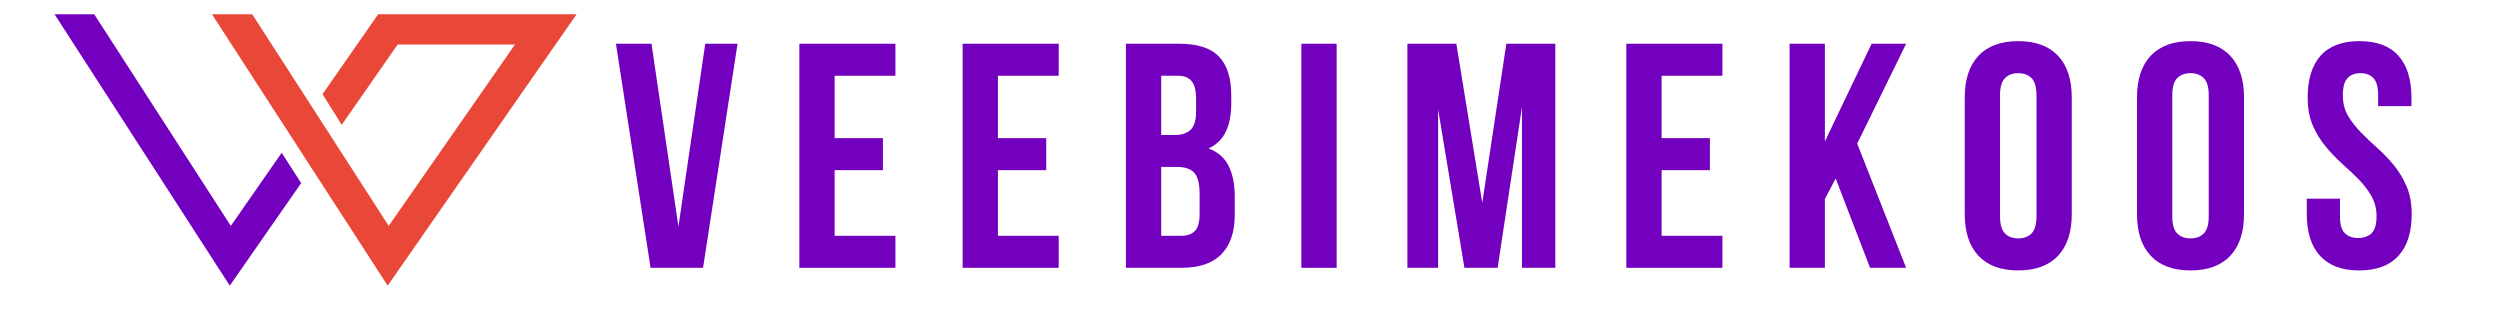 <?xml version="1.0" encoding="UTF-8"?>
<svg xmlns="http://www.w3.org/2000/svg" xmlns:xlink="http://www.w3.org/1999/xlink" width="400" zoomAndPan="magnify" viewBox="0 0 300 37.5" height="50" preserveAspectRatio="xMidYMid meet" version="1.0">
  <defs>
    <g></g>
    <clipPath id="5ca99a4e38">
      <path d="M 25 1.711 L 69.449 1.711 L 69.449 34.277 L 25 34.277 Z M 25 1.711 " clip-rule="nonzero"></path>
    </clipPath>
    <clipPath id="61fe5e636e">
      <path d="M 6.539 1.711 L 37 1.711 L 37 34.277 L 6.539 34.277 Z M 6.539 1.711 " clip-rule="nonzero"></path>
    </clipPath>
  </defs>
  <g fill="#7400bf" fill-opacity="1">
    <g transform="translate(73.49, 32.139)">
      <g>
        <path d="M 7.922 -4.953 L 11.141 -26.891 L 15.016 -26.891 L 10.875 0 L 4.578 0 L 0.422 -26.891 L 4.688 -26.891 Z M 7.922 -4.953 "></path>
      </g>
    </g>
  </g>
  <g fill="#7400bf" fill-opacity="1">
    <g transform="translate(94.39, 32.139)">
      <g>
        <path d="M 5.766 -15.562 L 11.562 -15.562 L 11.562 -11.719 L 5.766 -11.719 L 5.766 -3.844 L 13.062 -3.844 L 13.062 0 L 1.531 0 L 1.531 -26.891 L 13.062 -26.891 L 13.062 -23.047 L 5.766 -23.047 Z M 5.766 -15.562 "></path>
      </g>
    </g>
  </g>
  <g fill="#7400bf" fill-opacity="1">
    <g transform="translate(113.984, 32.139)">
      <g>
        <path d="M 5.766 -15.562 L 11.562 -15.562 L 11.562 -11.719 L 5.766 -11.719 L 5.766 -3.844 L 13.062 -3.844 L 13.062 0 L 1.531 0 L 1.531 -26.891 L 13.062 -26.891 L 13.062 -23.047 L 5.766 -23.047 Z M 5.766 -15.562 "></path>
      </g>
    </g>
  </g>
  <g fill="#7400bf" fill-opacity="1">
    <g transform="translate(133.578, 32.139)">
      <g>
        <path d="M 7.922 -26.891 C 10.117 -26.891 11.707 -26.379 12.688 -25.359 C 13.676 -24.336 14.172 -22.785 14.172 -20.703 L 14.172 -19.75 C 14.172 -18.363 13.953 -17.223 13.516 -16.328 C 13.086 -15.43 12.398 -14.766 11.453 -14.328 C 12.598 -13.891 13.406 -13.176 13.875 -12.188 C 14.352 -11.207 14.594 -10 14.594 -8.562 L 14.594 -6.375 C 14.594 -4.301 14.055 -2.719 12.984 -1.625 C 11.91 -0.539 10.312 0 8.188 0 L 1.531 0 L 1.531 -26.891 Z M 5.766 -12.109 L 5.766 -3.844 L 8.188 -3.844 C 8.906 -3.844 9.445 -4.035 9.812 -4.422 C 10.188 -4.805 10.375 -5.5 10.375 -6.5 L 10.375 -8.844 C 10.375 -10.094 10.16 -10.945 9.734 -11.406 C 9.316 -11.875 8.617 -12.109 7.641 -12.109 Z M 5.766 -23.047 L 5.766 -15.938 L 7.422 -15.938 C 8.211 -15.938 8.832 -16.141 9.281 -16.547 C 9.727 -16.961 9.953 -17.707 9.953 -18.781 L 9.953 -20.281 C 9.953 -21.258 9.773 -21.961 9.422 -22.391 C 9.078 -22.828 8.535 -23.047 7.797 -23.047 Z M 5.766 -23.047 "></path>
      </g>
    </g>
  </g>
  <g fill="#7400bf" fill-opacity="1">
    <g transform="translate(154.632, 32.139)">
      <g>
        <path d="M 1.531 -26.891 L 5.766 -26.891 L 5.766 0 L 1.531 0 Z M 1.531 -26.891 "></path>
      </g>
    </g>
  </g>
  <g fill="#7400bf" fill-opacity="1">
    <g transform="translate(167.387, 32.139)">
      <g>
        <path d="M 10.484 -7.797 L 13.375 -26.891 L 19.25 -26.891 L 19.25 0 L 15.25 0 L 15.25 -19.281 L 12.328 0 L 8.344 0 L 5.188 -19.016 L 5.188 0 L 1.5 0 L 1.5 -26.891 L 7.375 -26.891 Z M 10.484 -7.797 "></path>
      </g>
    </g>
  </g>
  <g fill="#7400bf" fill-opacity="1">
    <g transform="translate(193.627, 32.139)">
      <g>
        <path d="M 5.766 -15.562 L 11.562 -15.562 L 11.562 -11.719 L 5.766 -11.719 L 5.766 -3.844 L 13.062 -3.844 L 13.062 0 L 1.531 0 L 1.531 -26.891 L 13.062 -26.891 L 13.062 -23.047 L 5.766 -23.047 Z M 5.766 -15.562 "></path>
      </g>
    </g>
  </g>
  <g fill="#7400bf" fill-opacity="1">
    <g transform="translate(213.221, 32.139)">
      <g>
        <path d="M 7.062 -10.719 L 5.766 -8.266 L 5.766 0 L 1.531 0 L 1.531 -26.891 L 5.766 -26.891 L 5.766 -15.172 L 11.375 -26.891 L 15.516 -26.891 L 9.641 -14.906 L 15.516 0 L 11.188 0 Z M 7.062 -10.719 "></path>
      </g>
    </g>
  </g>
  <g fill="#7400bf" fill-opacity="1">
    <g transform="translate(234.582, 32.139)">
      <g>
        <path d="M 5.422 -6.188 C 5.422 -5.207 5.617 -4.52 6.016 -4.125 C 6.41 -3.727 6.941 -3.531 7.609 -3.531 C 8.273 -3.531 8.805 -3.727 9.203 -4.125 C 9.598 -4.52 9.797 -5.207 9.797 -6.188 L 9.797 -20.703 C 9.797 -21.68 9.598 -22.367 9.203 -22.766 C 8.805 -23.16 8.273 -23.359 7.609 -23.359 C 6.941 -23.359 6.41 -23.16 6.016 -22.766 C 5.617 -22.367 5.422 -21.68 5.422 -20.703 Z M 1.188 -20.438 C 1.188 -22.613 1.738 -24.285 2.844 -25.453 C 3.945 -26.617 5.535 -27.203 7.609 -27.203 C 9.68 -27.203 11.27 -26.617 12.375 -25.453 C 13.477 -24.285 14.031 -22.613 14.031 -20.438 L 14.031 -6.453 C 14.031 -4.273 13.477 -2.602 12.375 -1.438 C 11.27 -0.27 9.68 0.312 7.609 0.312 C 5.535 0.312 3.945 -0.27 2.844 -1.438 C 1.738 -2.602 1.188 -4.273 1.188 -6.453 Z M 1.188 -20.438 "></path>
      </g>
    </g>
  </g>
  <g fill="#7400bf" fill-opacity="1">
    <g transform="translate(255.251, 32.139)">
      <g>
        <path d="M 5.422 -6.188 C 5.422 -5.207 5.617 -4.52 6.016 -4.125 C 6.41 -3.727 6.941 -3.531 7.609 -3.531 C 8.273 -3.531 8.805 -3.727 9.203 -4.125 C 9.598 -4.52 9.797 -5.207 9.797 -6.188 L 9.797 -20.703 C 9.797 -21.68 9.598 -22.367 9.203 -22.766 C 8.805 -23.16 8.273 -23.359 7.609 -23.359 C 6.941 -23.359 6.41 -23.16 6.016 -22.766 C 5.617 -22.367 5.422 -21.68 5.422 -20.703 Z M 1.188 -20.438 C 1.188 -22.613 1.738 -24.285 2.844 -25.453 C 3.945 -26.617 5.535 -27.203 7.609 -27.203 C 9.68 -27.203 11.27 -26.617 12.375 -25.453 C 13.477 -24.285 14.031 -22.613 14.031 -20.438 L 14.031 -6.453 C 14.031 -4.273 13.477 -2.602 12.375 -1.438 C 11.27 -0.27 9.68 0.312 7.609 0.312 C 5.535 0.312 3.945 -0.27 2.844 -1.438 C 1.738 -2.602 1.188 -4.273 1.188 -6.453 Z M 1.188 -20.438 "></path>
      </g>
    </g>
  </g>
  <g fill="#7400bf" fill-opacity="1">
    <g transform="translate(275.921, 32.139)">
      <g>
        <path d="M 1 -20.438 C 1 -22.613 1.516 -24.285 2.547 -25.453 C 3.586 -26.617 5.145 -27.203 7.219 -27.203 C 9.289 -27.203 10.848 -26.617 11.891 -25.453 C 12.93 -24.285 13.453 -22.613 13.453 -20.438 L 13.453 -19.406 L 9.453 -19.406 L 9.453 -20.703 C 9.453 -21.68 9.266 -22.367 8.891 -22.766 C 8.523 -23.16 8.008 -23.359 7.344 -23.359 C 6.676 -23.359 6.156 -23.16 5.781 -22.766 C 5.406 -22.367 5.219 -21.68 5.219 -20.703 C 5.219 -19.785 5.422 -18.973 5.828 -18.266 C 6.242 -17.566 6.758 -16.898 7.375 -16.266 C 7.988 -15.641 8.645 -15.016 9.344 -14.391 C 10.051 -13.766 10.711 -13.078 11.328 -12.328 C 11.941 -11.586 12.453 -10.742 12.859 -9.797 C 13.273 -8.848 13.484 -7.734 13.484 -6.453 C 13.484 -4.273 12.953 -2.602 11.891 -1.438 C 10.828 -0.27 9.258 0.312 7.188 0.312 C 5.113 0.312 3.547 -0.27 2.484 -1.438 C 1.422 -2.602 0.891 -4.273 0.891 -6.453 L 0.891 -8.297 L 4.875 -8.297 L 4.875 -6.188 C 4.875 -5.207 5.07 -4.523 5.469 -4.141 C 5.875 -3.766 6.406 -3.578 7.062 -3.578 C 7.727 -3.578 8.258 -3.766 8.656 -4.141 C 9.062 -4.523 9.266 -5.207 9.266 -6.188 C 9.266 -7.102 9.055 -7.914 8.641 -8.625 C 8.234 -9.332 7.723 -10 7.109 -10.625 C 6.492 -11.25 5.832 -11.875 5.125 -12.5 C 4.426 -13.133 3.77 -13.82 3.156 -14.562 C 2.539 -15.301 2.023 -16.145 1.609 -17.094 C 1.203 -18.039 1 -19.156 1 -20.438 Z M 1 -20.438 "></path>
      </g>
    </g>
  </g>
  <g clip-path="url(#5ca99a4e38)">
    <path fill="#e94738" d="M 46.52 34.277 L 69.441 1.352 L 45.629 1.352 L 38.703 11.297 L 41.004 14.984 L 47.715 5.348 L 61.793 5.348 L 46.645 27.105 L 30.035 1.352 L 25.203 1.352 Z M 46.52 34.277 " fill-opacity="1" fill-rule="nonzero"></path>
  </g>
  <g clip-path="url(#61fe5e636e)">
    <path fill="#7400bf" d="M 27.574 34.277 L 36.141 21.969 L 33.801 18.336 L 27.699 27.105 L 11.074 1.352 L 6.312 1.352 Z M 27.574 34.277 " fill-opacity="1" fill-rule="nonzero"></path>
  </g>
</svg>
